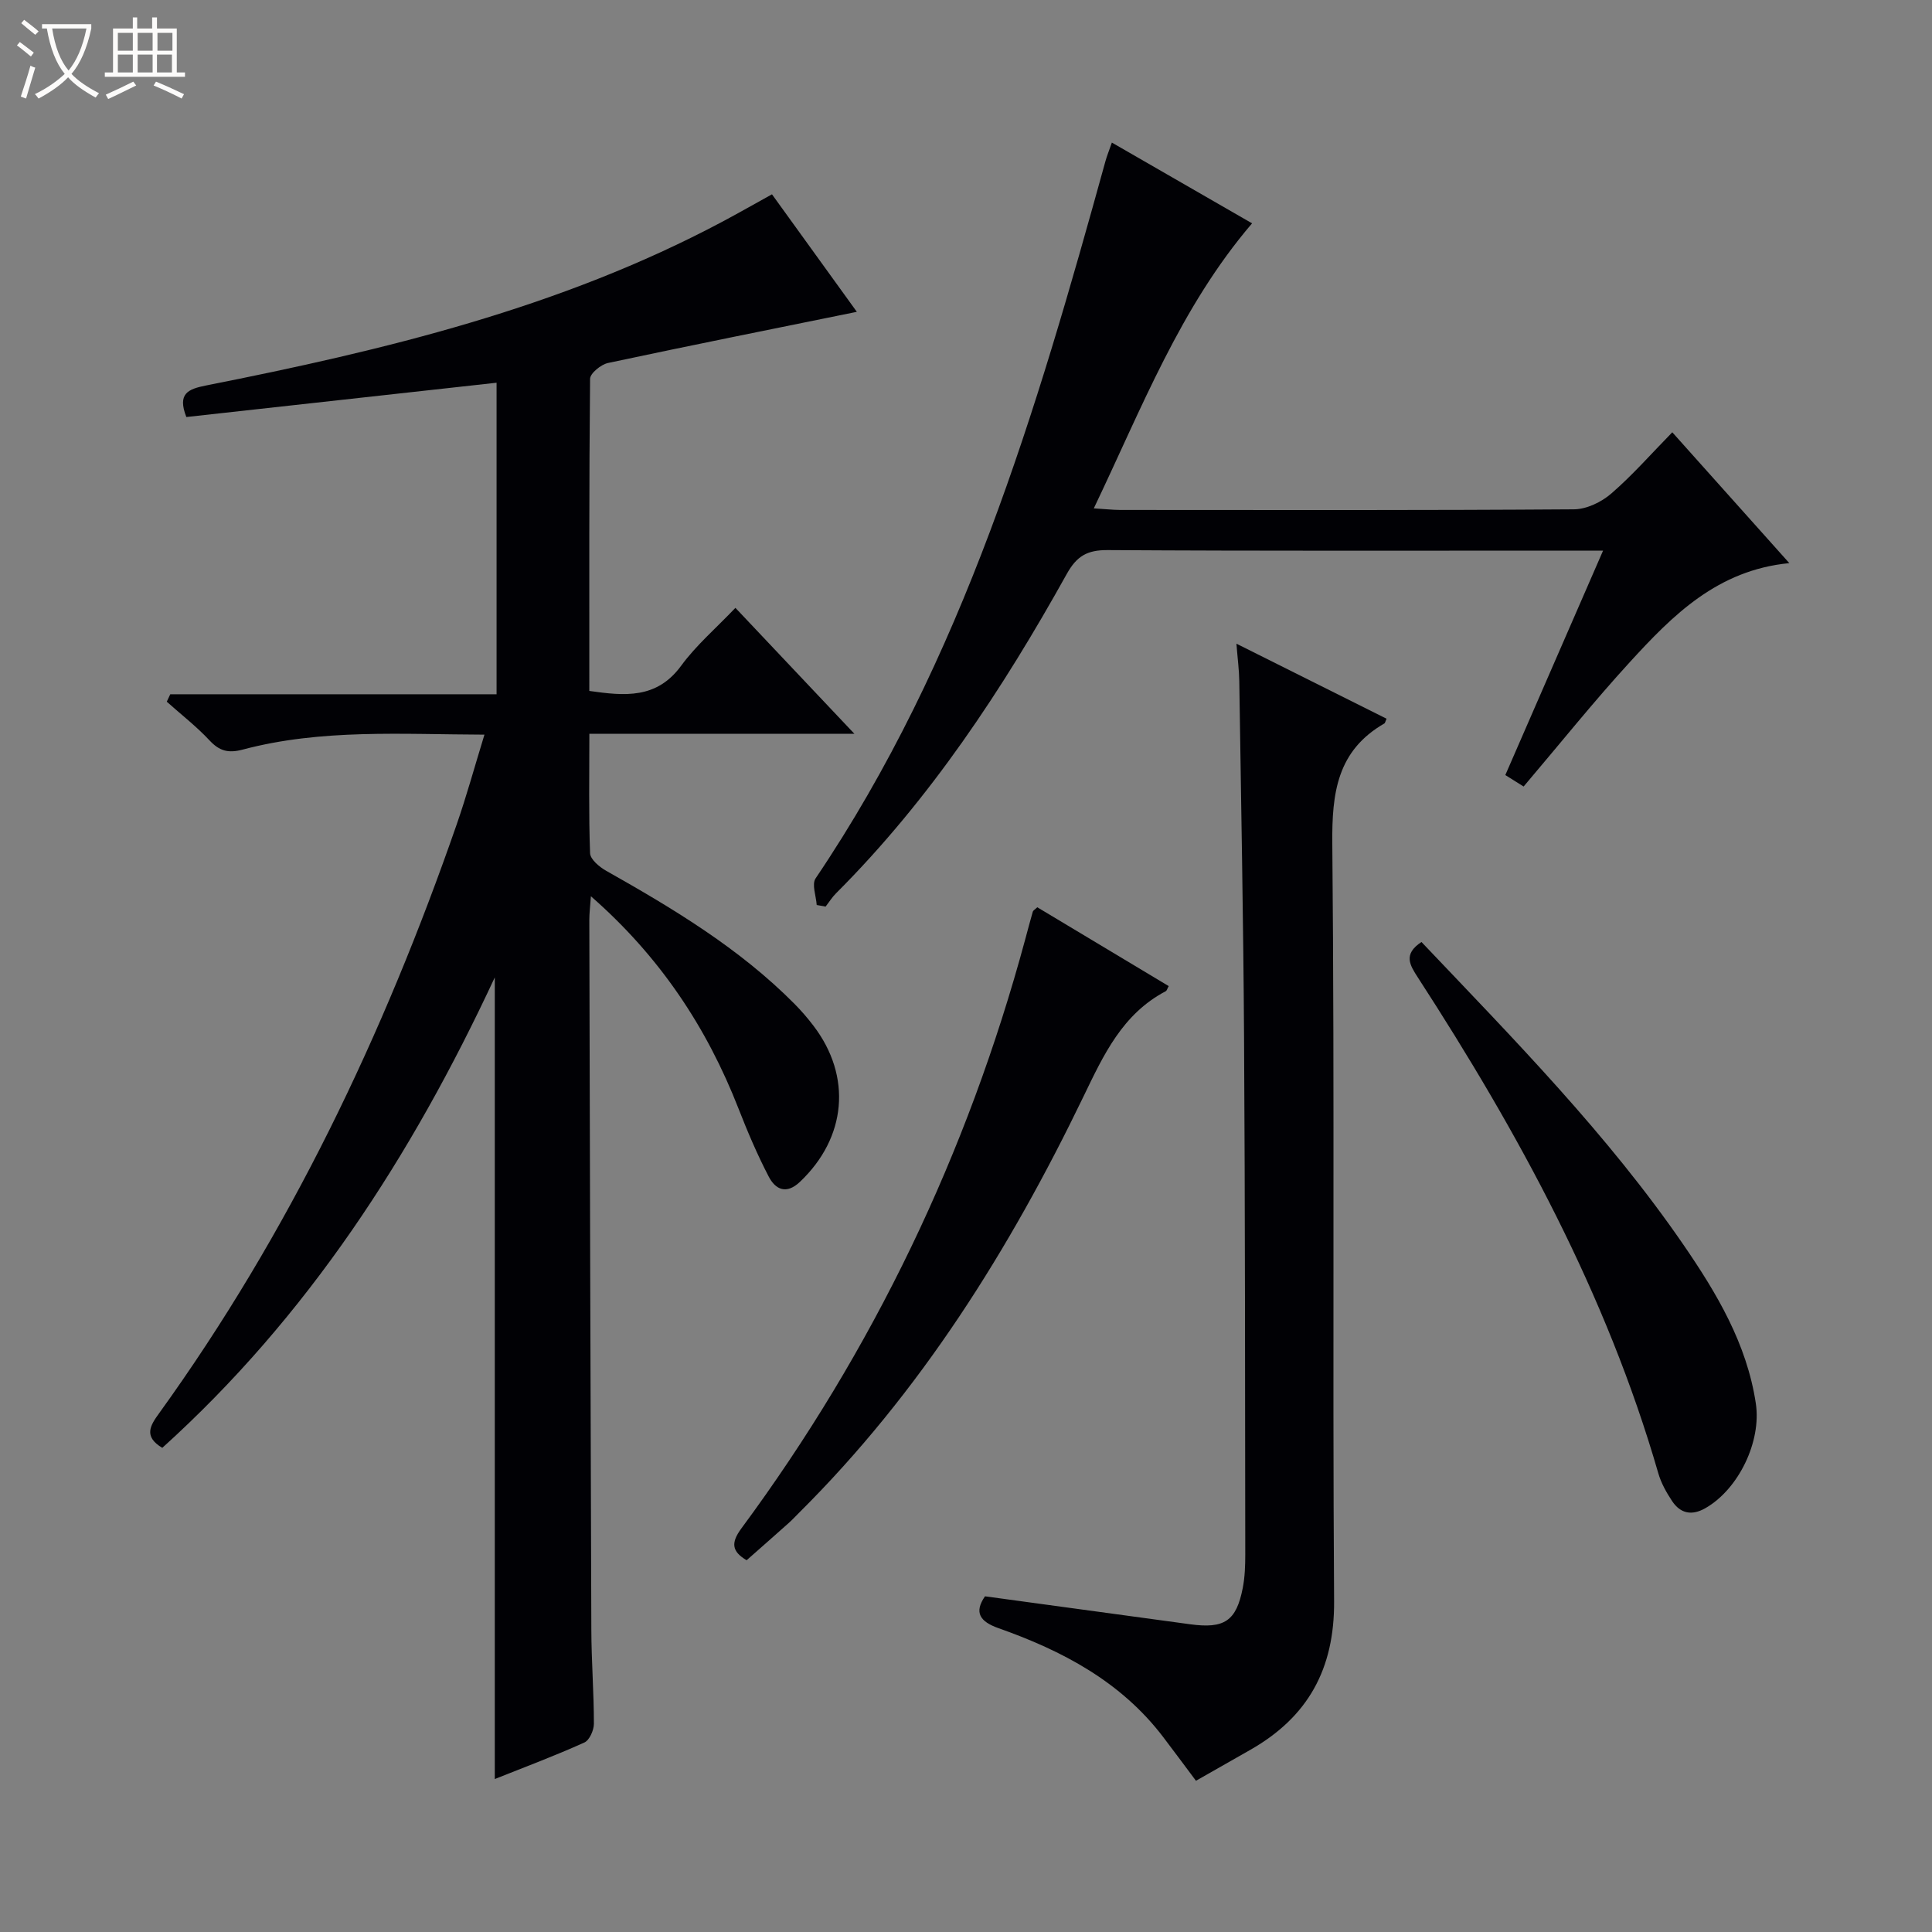 <svg enable-background="new 0 0 400 400" viewBox="0 0 400 400" xmlns="http://www.w3.org/2000/svg"><rect x="0" y="0" width="400" height="400" fill="#808080" stroke="none"/><path d="m6.4 11.7c-1-.8-1.9-1.6-2.9-2.3l.6-.7c.9.7 1.9 1.4 2.9 2.2zm-2.1 8.3c.7-2.1 1.4-4.2 2-6.4.2.1.6.3 1 .4-.7 2.3-1.3 4.4-1.9 6.4zm3-12.8c-1.1-.9-2.1-1.7-2.9-2.4l.6-.7c1 .8 2 1.5 3 2.4zm1.4-1.3v-.9h10.2v.9c-.9 4.2-2.3 7.3-4.1 9.4 1.3 1.4 3.2 2.7 5.7 4-.2.2-.4.5-.7.9-2.5-1.4-4.4-2.7-5.7-4.2-1.4 1.5-3.5 3-6.1 4.4 0 0 0 0-.1-.1-.3-.4-.5-.7-.7-.8 2.7-1.3 4.7-2.8 6.2-4.2-1.8-2.2-3-5.3-3.7-9.4zm9.2 0h-7.1c.6 3.8 1.7 6.7 3.4 8.7 1.7-2.1 2.9-4.8 3.7-8.7z" fill="#fcfbfa"/><path d="m31.6 3.6h.9v2.3h4.1v9.1h1.7v.9h-16.6v-.9h1.7v-9.1h4.1v-2.3h.9v2.3h3.1v-2.3zm-4 13.3.6.8c-1.9.9-3.8 1.9-5.8 2.8-.2-.3-.3-.6-.5-.9 2-.9 3.9-1.8 5.7-2.7zm-3.2-10.1v3.7h3.1v-3.7zm0 4.5v3.7h3.1v-3.7zm4.1-4.5v3.7h3.1v-3.7zm0 4.5v3.7h3.1v-3.7zm9.1 9.1c-2.1-1.1-4.1-2-5.8-2.7l.5-.8c2.2.9 4.1 1.8 5.8 2.6zm-1.9-13.6h-3.1v3.7h3.1zm-3.2 4.5v3.7h3.1v-3.7z" fill="#fcfbfa"/><g fill="#010105"><path d="m102.44 368.33c0-55.55 0-110.27 0-165.97-17.28 37.12-38.84 70.31-68.84 97.4-3.97-2.36-2.45-4.68-.67-7.14 26.97-37.39 46.55-78.52 61.62-121.92 2.06-5.93 3.72-11.99 5.75-18.6-17.15-.05-33.76-1.23-50.03 3.09-3.01.8-4.84.31-6.91-1.92-2.7-2.89-5.87-5.34-8.83-7.99.24-.51.48-1.02.72-1.54h67.56c0-21.91 0-43.01 0-64.5-21.57 2.39-42.91 4.75-64.23 7.1-1.9-4.87.36-5.79 4.08-6.53 36.88-7.3 73.32-16.05 106.86-33.89 3.36-1.79 6.66-3.67 10.31-5.69 6.03 8.35 12.02 16.65 17.57 24.33-17.24 3.51-34.4 6.94-51.51 10.59-1.46.31-3.71 2.14-3.72 3.28-.22 21.48-.16 42.96-.16 64.62 7.3 1.04 13.94 1.71 19.01-5.21 3.12-4.26 7.24-7.79 11.24-11.99 8.27 8.75 16.08 17.01 24.63 26.07-18.84 0-36.57 0-54.87 0 0 8.53-.15 16.64.15 24.73.05 1.27 1.92 2.84 3.32 3.63 13.94 7.87 27.62 16.08 39 27.56 1.4 1.41 2.71 2.93 3.92 4.52 8.02 10.5 6.86 23.18-2.79 32.33-2.8 2.66-5.06 1.61-6.46-1.08-2.37-4.55-4.39-9.3-6.26-14.09-6.58-16.84-16.28-31.47-30.56-43.96-.15 2.14-.33 3.54-.33 4.93.12 48.99.24 97.97.42 146.96.02 6.48.53 12.96.53 19.44 0 1.33-.92 3.41-1.98 3.88-6.02 2.72-12.21 5.04-18.54 7.56z"/><path d="m230.2 29.52c10.09 5.81 19.58 11.28 29.03 16.72-14.86 17.36-22.83 38.25-32.77 59.01 2.31.14 3.88.32 5.45.33 31.32.02 62.65.09 93.97-.13 2.61-.02 5.68-1.5 7.71-3.26 4.39-3.79 8.24-8.2 12.64-12.69 8.14 9.1 15.94 17.83 24.23 27.09-14.88 1.44-24.14 10.79-33 20.47-7.52 8.21-14.49 16.93-22.01 25.78-1.05-.66-2.35-1.47-3.79-2.37 6.75-15.49 13.36-30.67 20.24-46.47-2.52 0-4.31 0-6.09 0-32.16 0-64.31.09-96.47-.11-4.22-.03-6.4 1.22-8.46 4.91-13.31 23.92-28.31 46.67-47.79 66.15-.82.82-1.44 1.83-2.16 2.75-.61-.11-1.22-.22-1.84-.33-.12-1.86-1.06-4.28-.23-5.51 30.56-45.26 45.7-96.72 60.02-148.52.3-1.09.74-2.14 1.32-3.82z"/><path d="m287.07 148.8c-.29.68-.32.9-.43.97-9.79 5.63-10.9 14.35-10.8 24.87.5 52.29.02 104.59.37 156.89.09 14-5.4 23.94-17.3 30.73-3.72 2.12-7.45 4.24-11.3 6.43-2.45-3.28-4.62-6.21-6.82-9.1-8.73-11.45-20.85-17.83-34.05-22.49-3.86-1.36-5.12-3.25-2.81-6.6 14.33 1.95 28.41 3.87 42.5 5.79 7.07.96 9.54-.68 10.87-7.52.44-2.26.52-4.63.52-6.94-.05-35.64-.03-71.28-.25-106.92-.15-24.63-.62-49.26-.99-73.88-.03-2.29-.34-4.57-.59-7.76 10.8 5.39 20.95 10.47 31.08 15.53z"/><path d="m241.97 204.16c-.3.53-.38.94-.62 1.06-8.97 4.72-12.87 13.19-17.03 21.81-15.27 31.65-33.75 61.19-58.86 86.15-.71.7-1.39 1.45-2.13 2.11-2.85 2.55-5.73 5.07-8.75 7.74-3.08-1.82-3.3-3.6-1.07-6.61 27.29-36.92 46.78-77.62 58.75-121.93.52-1.92 1.02-3.84 1.57-5.74.08-.26.44-.44.93-.91 9.01 5.41 18.11 10.87 27.21 16.32z"/><path d="m294.3 195.03c19.17 20.18 38.56 39.86 54.25 62.7 6.87 10 13.1 20.45 14.97 32.8 1.21 7.94-3.58 17.79-10.42 21.71-2.81 1.61-5.17 1.15-6.91-1.46-1.18-1.78-2.28-3.74-2.86-5.77-10.71-37.07-28.94-70.49-49.78-102.64-1.63-2.53-3.12-4.8.75-7.34z"/></g></svg>